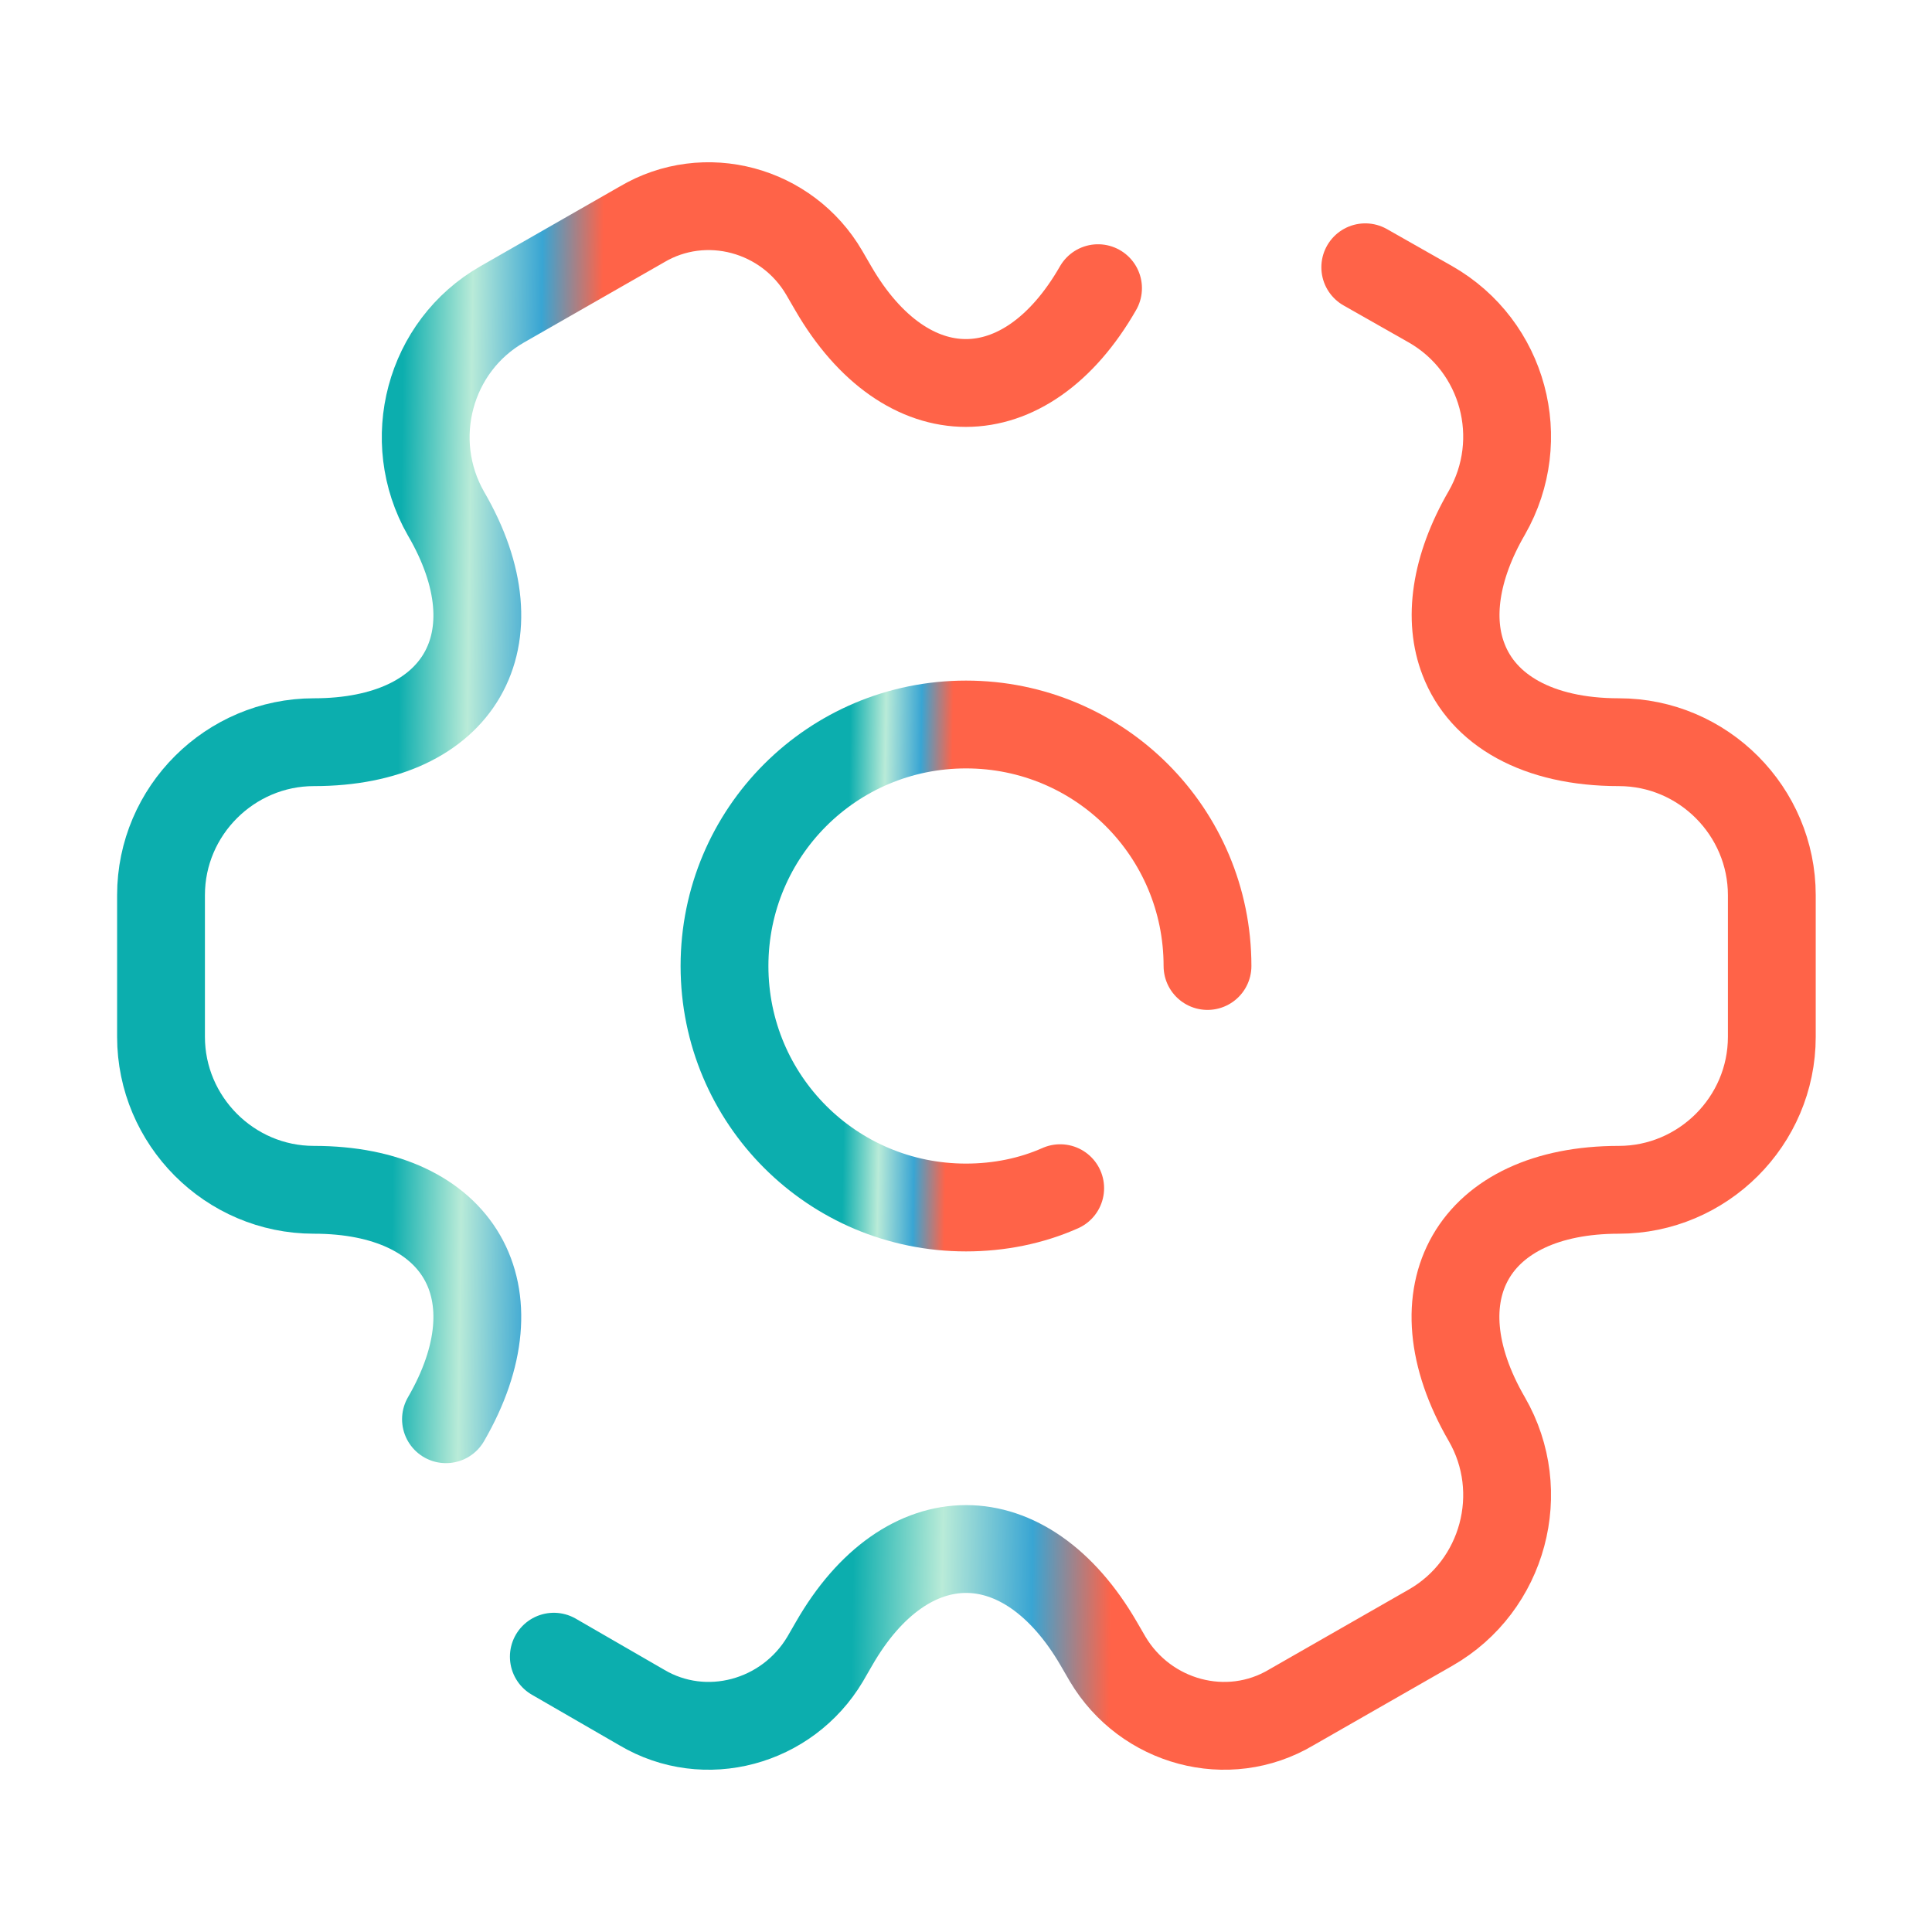 <svg width="44" height="44" viewBox="0 0 44 44" fill="none" xmlns="http://www.w3.org/2000/svg">
<path d="M27.5 22C27.5 18.957 25.043 16.5 22 16.5C18.957 16.5 16.5 18.957 16.5 22C16.5 25.043 18.957 27.5 22 27.5C22.752 27.5 23.485 27.353 24.145 27.06" stroke="url(#paint0_linear_3106_7339)" stroke-width="2" stroke-miterlimit="10" stroke-linecap="round" stroke-linejoin="round"/>
<path d="M12.613 37.73L14.612 38.885C16.06 39.747 17.93 39.233 18.792 37.785L18.993 37.437C20.643 34.558 23.357 34.558 25.025 37.437L25.227 37.785C26.088 39.233 27.958 39.747 29.407 38.885L32.578 37.07C34.247 36.117 34.815 33.972 33.862 32.322C32.193 29.443 33.55 27.097 36.868 27.097C38.775 27.097 40.352 25.538 40.352 23.613V20.387C40.352 18.48 38.793 16.903 36.868 16.903C35.017 16.903 33.77 16.17 33.33 15.015C32.982 14.117 33.128 12.943 33.862 11.678C34.815 10.01 34.247 7.883 32.578 6.93L31.093 6.087" stroke="url(#paint1_linear_3106_7339)" stroke-width="2" stroke-miterlimit="10" stroke-linecap="round" stroke-linejoin="round"/>
<path d="M25.007 6.563C23.357 9.442 20.643 9.442 18.975 6.563L18.773 6.215C17.93 4.767 16.06 4.253 14.612 5.115L11.44 6.93C9.772 7.883 9.203 10.028 10.157 11.697C11.825 14.557 10.468 16.903 7.15 16.903C5.243 16.903 3.667 18.462 3.667 20.387V23.613C3.667 25.52 5.225 27.097 7.15 27.097C10.468 27.097 11.825 29.443 10.157 32.322" stroke="url(#paint2_linear_3106_7339)" stroke-width="2" stroke-miterlimit="10" stroke-linecap="round" stroke-linejoin="round"/>
<defs>
<linearGradient id="paint0_linear_3106_7339" x1="19.307" y1="20.029" x2="22.112" y2="20.076" gradientUnits="userSpaceOnUse">
<stop stop-color="#0CAEAE"/>
<stop offset="0.288" stop-color="#B9EBD8"/>
<stop offset="0.577" stop-color="#39A5D3"/>
<stop offset="0.832" stop-color="#FF6348"/>
</linearGradient>
<linearGradient id="paint1_linear_3106_7339" x1="19.692" y1="16.744" x2="26.766" y2="16.842" gradientUnits="userSpaceOnUse">
<stop stop-color="#0CAEAE"/>
<stop offset="0.288" stop-color="#B9EBD8"/>
<stop offset="0.577" stop-color="#39A5D3"/>
<stop offset="0.832" stop-color="#FF6348"/>
</linearGradient>
<linearGradient id="paint2_linear_3106_7339" x1="9.113" y1="13.559" x2="14.555" y2="13.628" gradientUnits="userSpaceOnUse">
<stop stop-color="#0CAEAE"/>
<stop offset="0.288" stop-color="#B9EBD8"/>
<stop offset="0.577" stop-color="#39A5D3"/>
<stop offset="0.832" stop-color="#FF6348"/>
</linearGradient>
</defs>
</svg>
